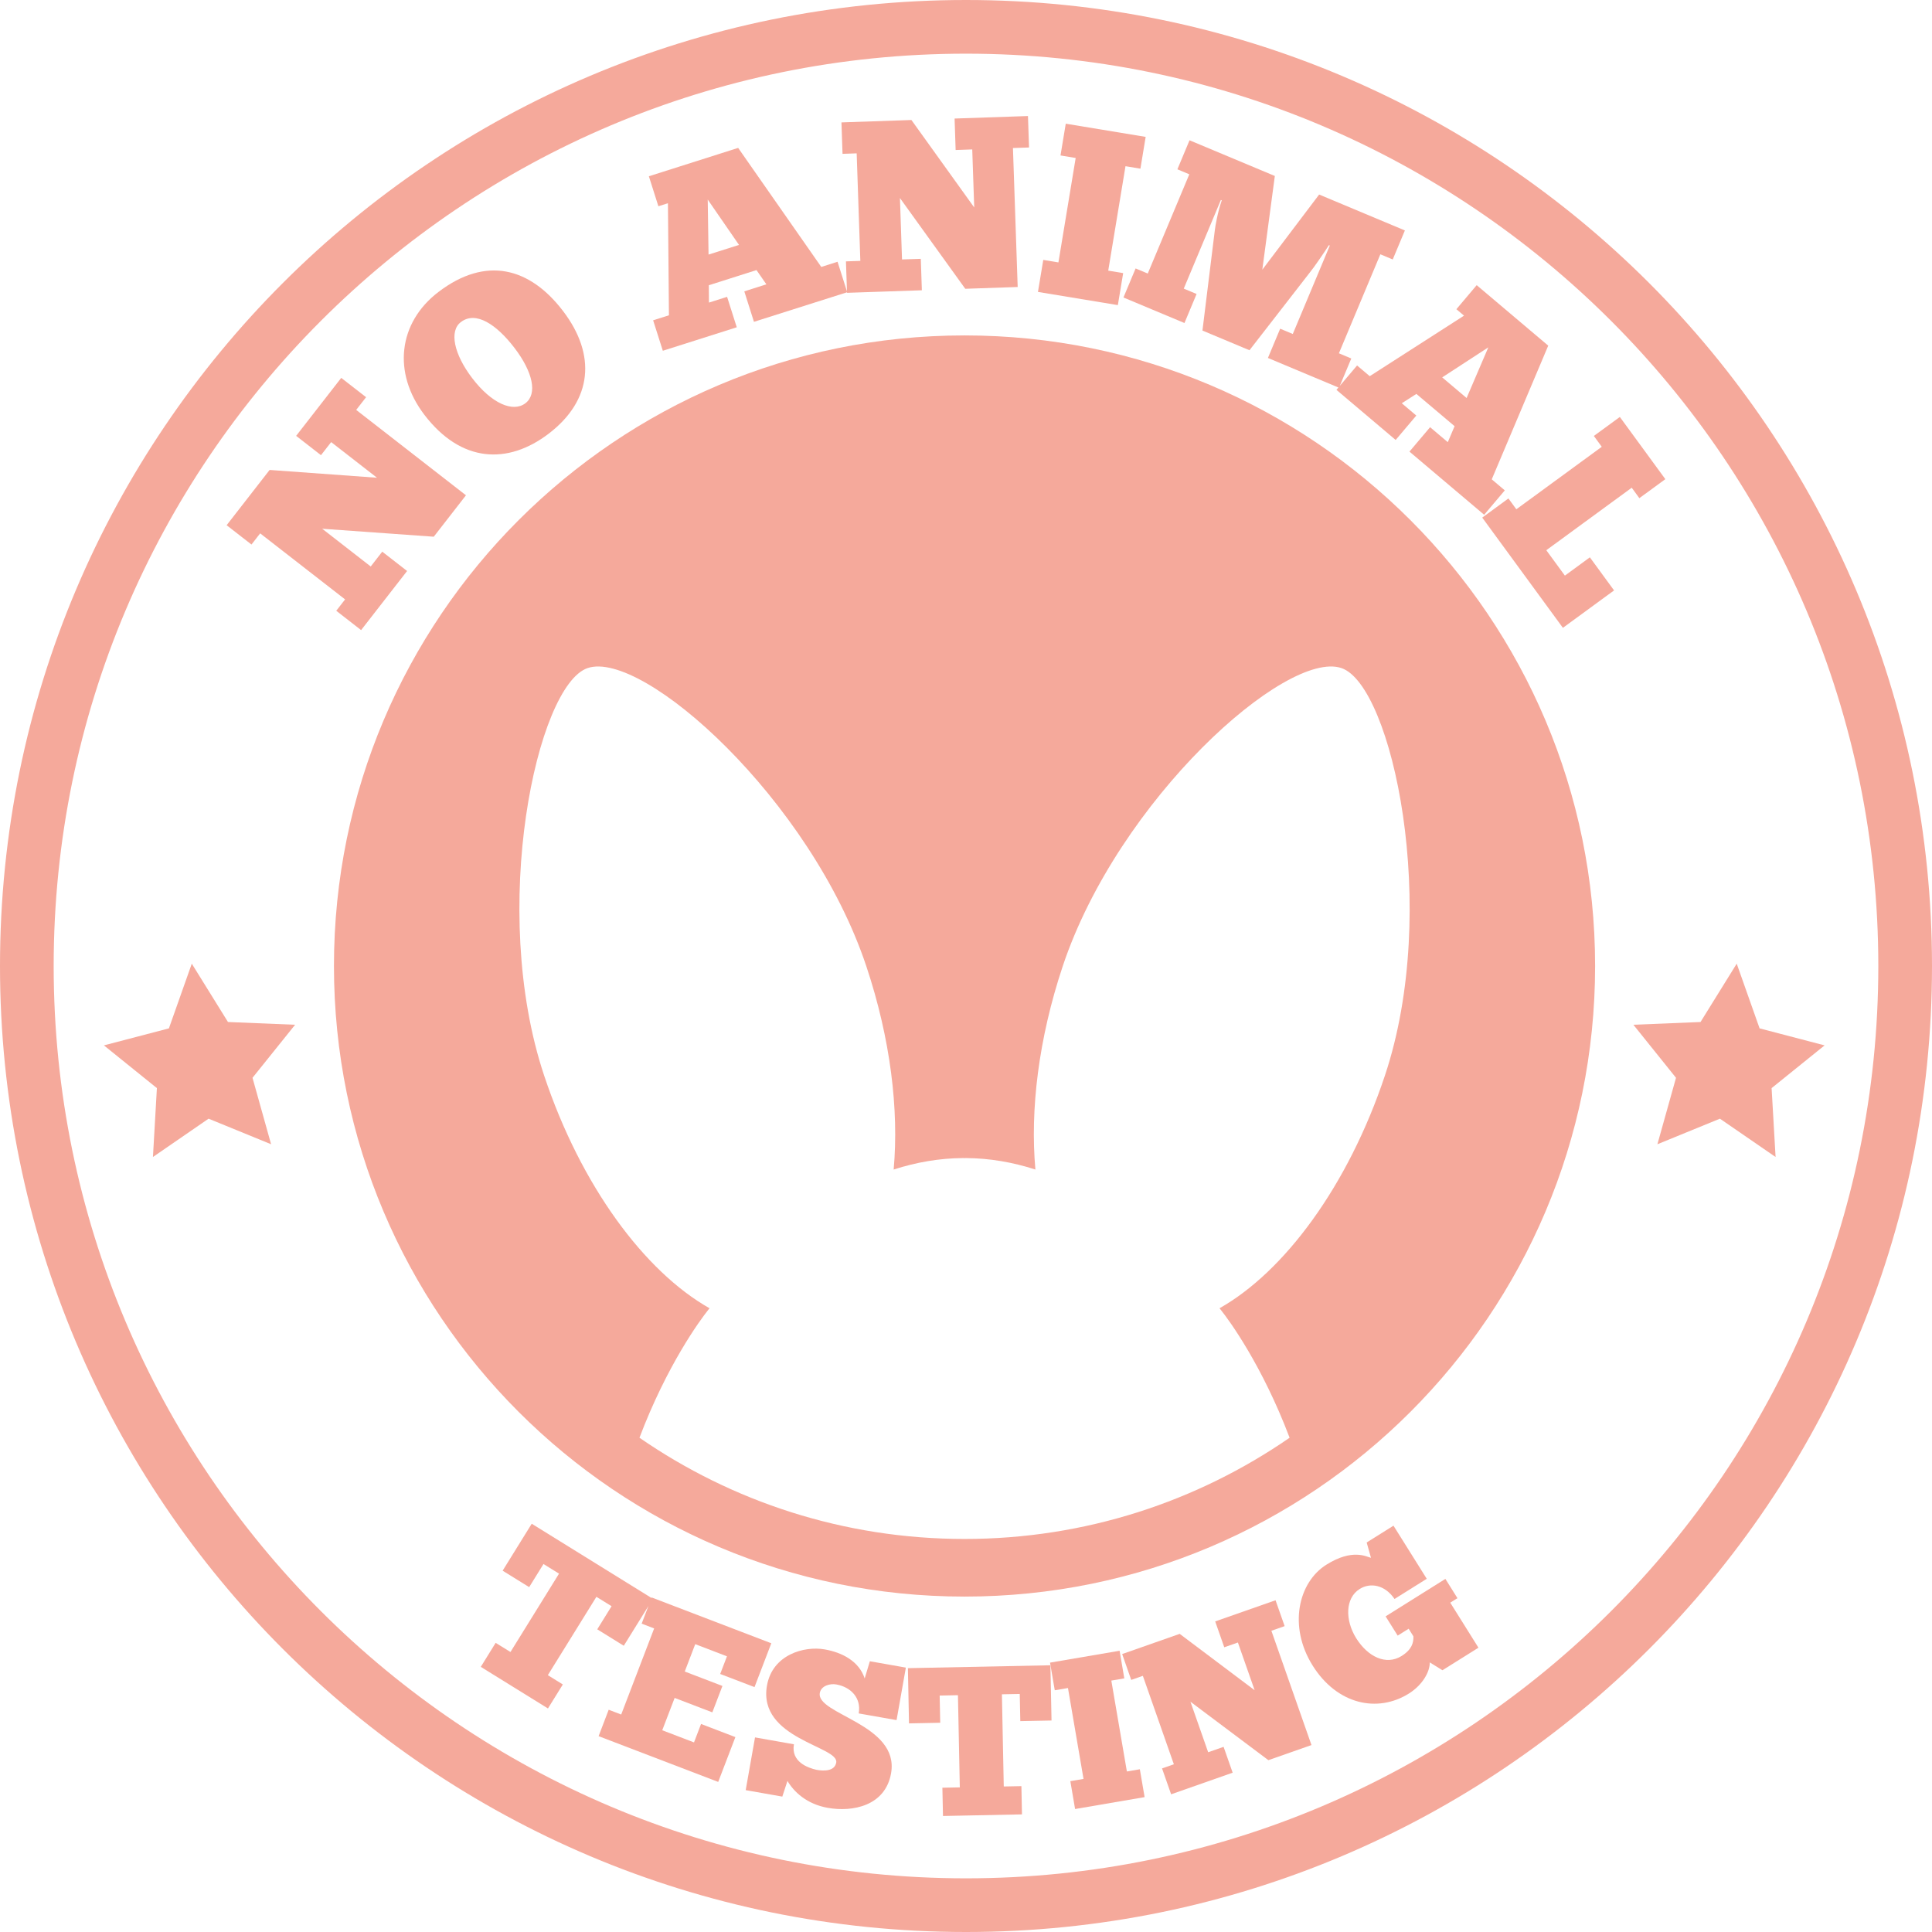 <?xml version="1.0" encoding="UTF-8" standalone="no"?><svg xmlns="http://www.w3.org/2000/svg" xmlns:xlink="http://www.w3.org/1999/xlink" fill="#000000" height="475" preserveAspectRatio="xMidYMid meet" version="1" viewBox="0.0 0.0 475.0 475.0" width="475" zoomAndPan="magnify"><g fill="#f5a99b" id="change1_1"><path d="M 82.672 150.164 L 88.781 154.918 L 100.09 140.383 L 93.977 135.633 L 91.145 139.277 L 79.215 129.996 L 106.645 131.957 L 114.562 121.773 L 87.574 100.781 L 90.004 97.656 L 83.895 92.906 L 72.809 107.16 L 78.914 111.91 L 81.422 108.695 L 92.691 117.457 L 66.289 115.539 L 55.719 129.129 L 61.828 133.879 L 63.965 131.133 L 84.844 147.371 L 82.672 150.164" fill="inherit"/><path d="M 113.332 79.172 C 117.004 76.371 122.105 79.797 126.508 85.562 C 131.02 91.477 132.18 96.852 129.176 99.141 C 126.121 101.469 120.863 99.223 116.102 92.977 C 111.586 87.066 110.391 81.344 113.332 79.172 Z M 134.891 106.629 C 145.66 98.402 146.648 87.242 138.43 76.469 C 130.242 65.742 119.457 62.879 107.781 71.793 C 97.91 79.324 96.465 91.66 104.324 101.965 C 113.418 113.883 124.926 114.23 134.891 106.629" fill="inherit"/><path d="M 181.695 60.215 L 174.203 62.59 L 174 49.062 Z M 164.219 49.965 L 164.465 77.516 L 160.578 78.75 L 162.961 86.238 L 181.141 80.465 L 178.762 72.98 L 174.301 74.395 L 174.27 70.129 L 185.988 66.402 L 188.422 69.906 L 182.992 71.633 L 185.367 79.121 L 208.246 71.863 L 208.25 71.992 L 226.648 71.367 L 226.387 63.633 L 221.77 63.789 L 221.258 48.688 L 237.32 71 L 250.207 70.562 L 249.043 36.395 L 253 36.262 L 252.734 28.527 L 234.695 29.145 L 234.953 36.879 L 239.035 36.738 L 239.52 51.004 L 224.082 29.504 L 206.879 30.094 L 207.145 37.824 L 210.621 37.703 L 211.523 64.141 L 207.984 64.262 L 208.238 71.656 L 205.918 64.355 L 201.918 65.629 L 181.484 36.363 L 159.531 43.336 L 161.871 50.711 L 164.219 49.965" fill="inherit"/><path d="M 276.141 67.145 L 272.469 66.539 L 276.711 40.863 L 280.383 41.469 L 281.672 33.656 L 262.027 30.41 L 260.734 38.223 L 264.465 38.84 L 260.223 64.516 L 256.496 63.902 L 255.191 71.773 L 274.836 75.016 L 276.141 67.145" fill="inherit"/><path d="M 365.918 85.402 L 360.578 97.855 L 354.578 92.781 Z M 279.199 66 L 276.211 73.141 L 291.211 79.418 L 294.191 72.281 L 291.039 70.961 L 300.164 49.16 L 300.387 49.254 C 299.395 52.09 298.793 55.543 298.676 56.598 L 295.633 81.27 L 307.195 86.109 L 322.012 67.02 C 322.934 65.91 325.234 62.582 326.727 60.277 L 326.945 60.371 L 325.582 63.633 L 317.844 82.113 L 314.742 80.816 L 311.73 88.008 L 329.066 95.27 L 328.578 95.852 L 343.137 108.168 L 348.211 102.168 L 344.641 99.145 L 348.23 96.848 L 357.625 104.781 L 355.953 108.711 L 351.602 105.031 L 346.527 111.031 L 364.895 126.562 L 369.965 120.562 L 366.762 117.848 L 380.648 84.98 L 363.059 70.109 L 358.066 76.02 L 359.945 77.605 L 336.762 92.488 L 333.648 89.855 L 329.402 94.871 L 332.227 88.141 L 329.184 86.859 L 339.375 62.52 L 342.418 63.793 L 345.406 56.656 L 324.324 47.828 L 310.352 66.301 L 313.43 43.266 L 292.457 34.488 L 289.473 41.625 L 292.402 42.855 L 282.188 67.25 L 279.199 66" fill="inherit"/><path d="M 403.051 122.477 L 409.438 117.805 L 398.254 102.512 L 391.863 107.184 L 393.809 109.848 L 372.805 125.211 L 370.859 122.551 L 364.422 127.258 L 384.254 154.359 L 396.832 145.156 L 390.883 137.023 L 384.742 141.52 L 380.172 135.277 L 401.176 119.91 L 403.051 122.477" fill="inherit"/><path d="M 170.629 428.387 L 162.82 425.398 L 165.867 417.449 L 175.133 420.996 L 177.617 414.508 L 168.352 410.961 L 170.93 404.23 L 178.73 407.223 L 177.066 411.562 L 185.504 414.789 L 189.633 404.012 L 160.223 392.754 L 160.176 392.871 L 130.73 374.625 L 123.578 386.168 L 130.102 390.211 L 133.621 384.527 L 137.441 386.895 L 125.504 406.16 L 121.863 403.906 L 118.207 409.809 L 134.719 420.039 L 138.379 414.141 L 134.691 411.855 L 146.633 392.59 L 150.359 394.898 L 146.84 400.582 L 153.363 404.625 L 159.418 394.855 L 157.758 399.188 L 160.828 400.367 L 152.727 421.531 L 149.652 420.355 L 147.172 426.848 L 176.578 438.102 L 180.801 427.082 L 172.359 423.852 L 170.629 428.387" fill="inherit"/><path d="M 212.59 412.66 C 211.211 408.441 207.086 406.277 202.762 405.52 C 197.719 404.625 189.91 406.801 188.566 414.414 C 186.25 427.535 206.301 429.324 205.594 433.336 C 205.211 435.496 202.566 435.453 200.77 435.133 C 198.621 434.652 194.43 433.168 195.195 428.848 L 185.629 427.156 L 183.336 440.121 L 192.34 441.711 L 193.605 437.848 C 195.148 440.508 198.324 443.559 203.52 444.477 C 209.641 445.559 217.66 444.004 219.078 435.98 C 221.215 423.895 200.625 421.531 201.559 416.234 C 201.879 414.434 204.098 413.867 205.59 414.133 C 209.191 414.766 211.793 417.457 211.121 421.262 L 220.43 422.906 L 222.715 409.996 L 213.863 408.434 L 212.59 412.66" fill="inherit"/><path d="M 250.852 423.152 L 258.527 423.004 L 258.254 409.422 L 223.215 410.133 L 223.488 423.711 L 231.164 423.555 L 231.027 416.871 L 235.52 416.777 L 235.977 439.441 L 231.695 439.527 L 231.84 446.477 L 251.262 446.082 L 251.121 439.137 L 246.785 439.223 L 246.328 416.559 L 250.715 416.473 L 250.852 423.152" fill="inherit"/><path d="M 277.055 435.535 L 273.23 413.188 L 276.422 412.645 L 275.262 405.852 L 258.164 408.773 L 259.324 415.57 L 262.57 415.016 L 266.395 437.363 L 263.152 437.914 L 264.32 444.766 L 281.414 441.84 L 280.242 434.988 L 277.055 435.535" fill="inherit"/><path d="M 315.84 399.797 L 313.605 393.438 L 298.766 398.641 L 300.996 405 L 304.348 403.824 L 308.465 415.559 L 290.039 401.699 L 275.895 406.664 L 278.121 413.023 L 280.98 412.02 L 288.605 433.762 L 285.699 434.781 L 287.93 441.145 L 303.062 435.832 L 300.832 429.477 L 297.039 430.805 L 292.68 418.383 L 311.84 432.754 L 322.438 429.039 L 312.582 400.938 L 315.84 399.797" fill="inherit"/><path d="M 358.328 392.926 L 355.363 388.188 L 340.664 397.398 L 343.633 402.133 L 346.332 400.438 L 347.496 402.301 C 347.555 403.863 347.133 405.547 344.605 407.133 C 340.758 409.547 336.27 407.301 333.441 402.785 C 330.668 398.359 330.703 392.91 334.289 390.664 C 336.902 389.027 340.48 389.621 342.859 393.121 L 350.781 388.16 L 342.602 375.102 L 336.008 379.234 L 337.07 383.004 C 335.922 382.734 332.531 380.668 326.109 384.691 C 319.203 389.016 316.684 399.848 322.727 409.496 C 328.715 419.059 338.645 421.223 346.387 416.371 C 349.797 414.234 351.57 410.969 351.52 408.715 L 354.641 410.645 L 363.492 405.102 L 356.559 394.031 L 358.328 392.926" fill="inherit"/><path d="M 237.5 461.805 C 113.617 461.805 13.195 361.379 13.195 237.5 C 13.195 113.621 113.617 13.195 237.5 13.195 C 361.379 13.195 461.801 113.621 461.801 237.5 C 461.801 361.379 361.379 461.805 237.5 461.805 Z M 237.5 0 C 106.332 0 0 106.332 0 237.5 C 0 368.668 106.332 475 237.5 475 C 368.66 475 475 368.668 475 237.5 C 475 106.332 368.66 0 237.5 0" fill="inherit"/><path d="M 448.594 257.016 L 432.613 252.836 L 426.988 236.926 L 418.09 251.27 L 401.586 251.945 L 412.062 264.988 L 407.488 281.324 L 422.859 275.039 L 436.543 284.457 L 435.566 267.523 L 448.594 257.016" fill="inherit"/><path d="M 56.051 251.27 L 47.152 236.926 L 41.527 252.836 L 25.547 257.016 L 38.574 267.523 L 37.602 284.457 L 51.281 275.039 L 66.652 281.324 L 62.082 264.988 L 72.555 251.945 L 56.051 251.27" fill="inherit"/><path d="M 340.496 264.43 C 331.445 291.57 315.754 312.66 299.832 321.648 C 299.926 321.766 300.016 321.887 300.117 322.004 C 302.195 324.59 310.32 335.684 317.062 353.48 C 294.348 369.16 266.824 378.367 237.141 378.367 C 207.449 378.367 179.93 369.16 157.219 353.48 C 163.957 335.684 172.082 324.59 174.16 322.004 C 174.262 321.887 174.352 321.766 174.449 321.648 C 158.523 312.66 142.832 291.57 133.781 264.43 C 120.121 223.457 132.02 168.473 144.465 164.254 C 158.051 159.645 199.332 196.598 212.996 237.566 C 218.941 255.383 221.035 272.859 219.715 287.539 C 225.305 285.738 230.973 284.766 236.676 284.723 C 236.828 284.723 236.984 284.73 237.141 284.73 C 237.293 284.73 237.449 284.723 237.602 284.723 C 243.305 284.766 248.973 285.738 254.562 287.539 C 253.238 272.859 255.336 255.383 261.277 237.566 C 274.941 196.598 316.227 159.645 329.812 164.254 C 342.258 168.473 354.156 223.457 340.496 264.43 Z M 237.141 82.465 C 151.516 82.465 82.105 151.879 82.105 237.5 C 82.105 323.121 151.516 392.535 237.141 392.535 C 322.762 392.535 392.172 323.121 392.172 237.5 C 392.172 151.879 322.762 82.465 237.141 82.465" fill="inherit"/></g></svg>